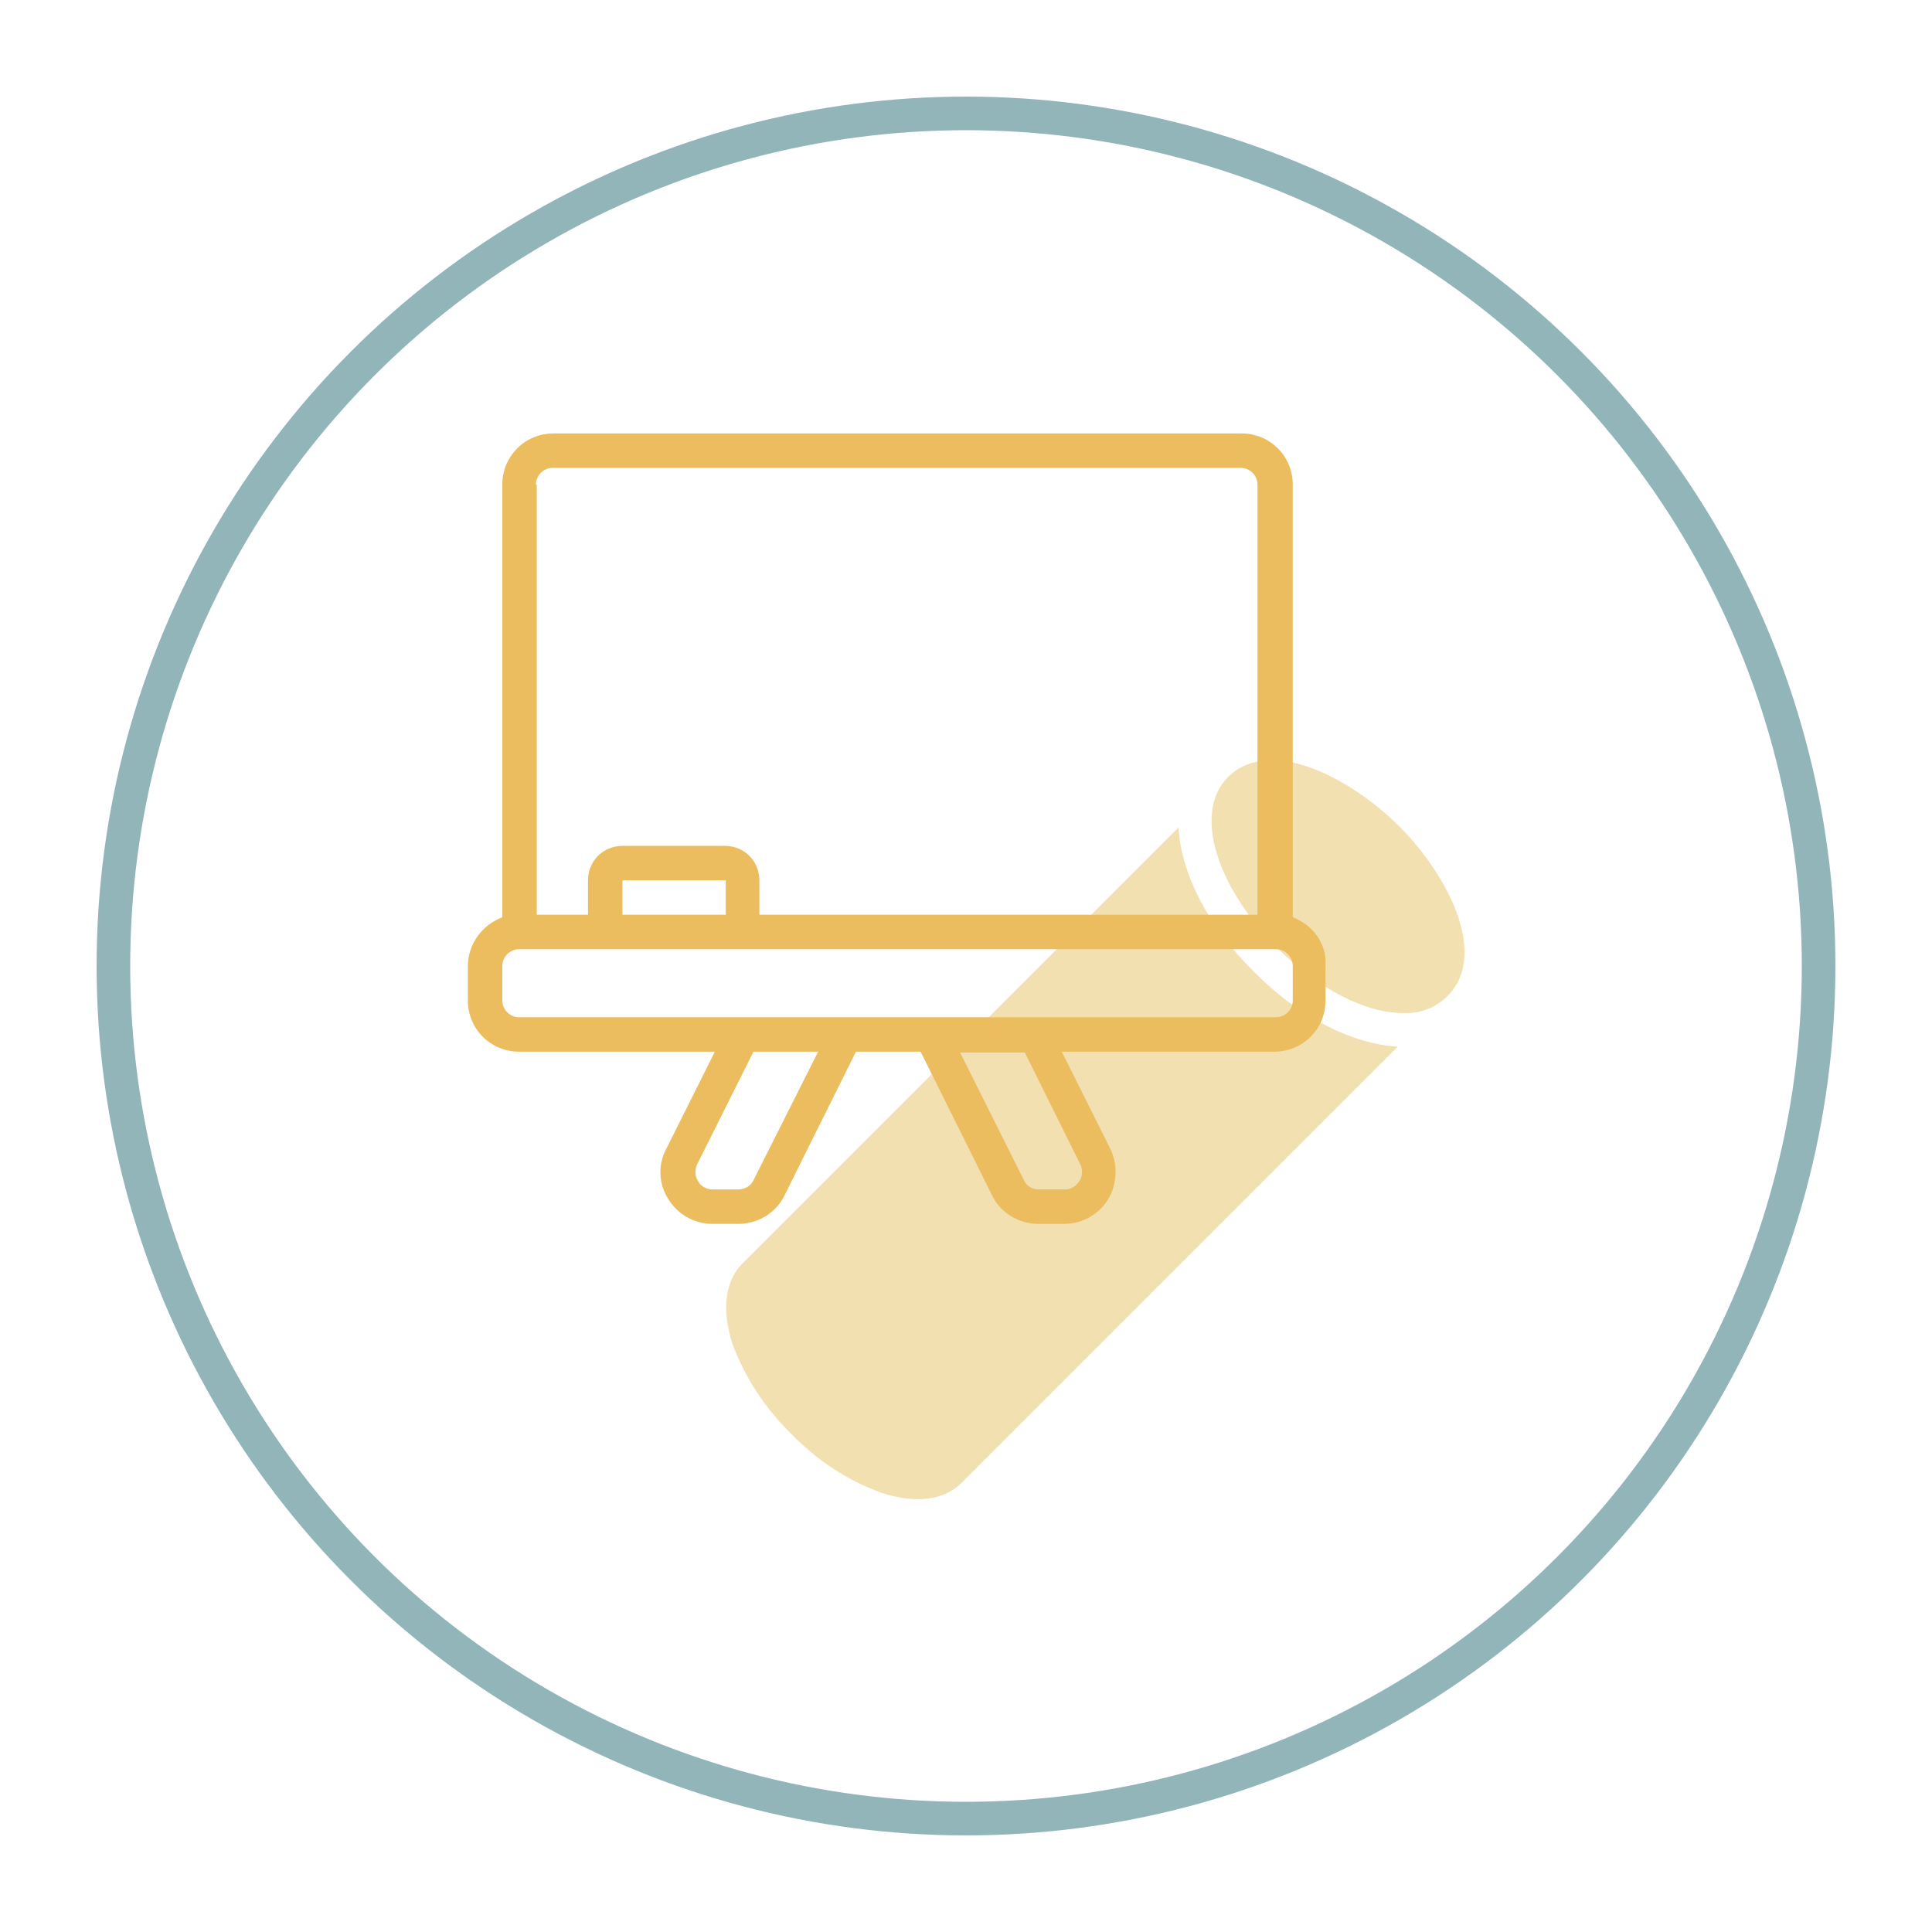 <svg xmlns="http://www.w3.org/2000/svg" xmlns:xlink="http://www.w3.org/1999/xlink" id="Calque_1" x="0px" y="0px" viewBox="0 0 230 230" style="enable-background:new 0 0 230 230;" xml:space="preserve">
<style type="text/css">
	.st0{fill:#F2E0B1;}
	.st1{fill:#EBBD5E;}
	.st2{fill:none;stroke:#92B5B9;stroke-width:4;stroke-miterlimit:10;}
</style>
<g>
	<g>
		<g>
			<path class="st0" d="M166.5,98.3c-5.3-5.3-15.1-10.9-20.3-5.8c-4.1,4.1-1.6,12.8,5.8,20.3c5,5,10.6,7.8,15,7.8     c2,0.1,3.9-0.6,5.3-2C177.5,113.4,171.8,103.5,166.5,98.3L166.5,98.3z M166.5,98.3"></path>
			<path class="st0" d="M140.3,98.5l-51.9,51.9c-2.1,2.1-2.5,5.5-1.2,9.6c1.5,4,3.9,7.7,7,10.7c3,3.1,6.6,5.5,10.7,7     c3.3,1.1,7.1,1.3,9.6-1.2l51.9-51.9c-5.4-0.3-11.8-3.5-17.1-8.9C143.7,110.2,140.6,103.9,140.3,98.5L140.3,98.5z M140.3,98.5"></path>
		</g>
		<path class="st1" d="M153.9,109.2V57.7c0-3.4-2.7-6.1-6.1-6.1H65.9c-3.4,0-6.1,2.7-6.1,6.1v51.5c-2.4,0.9-4.1,3.2-4.1,5.8v4.1    c0,3.4,2.7,6.1,6.1,6.1h23.3l-5.8,11.6c-1,1.9-0.9,4.2,0.3,6c1.1,1.8,3.1,2.9,5.2,2.9h3.1c2.3,0,4.5-1.3,5.5-3.4l8.5-17.1h7.7    l8.5,17.1c1,2.1,3.2,3.4,5.5,3.4h3.1c2.1,0,4.1-1.1,5.2-2.9c1.1-1.8,1.2-4.1,0.3-6l-5.8-11.6h25.3c3.4,0,6.1-2.7,6.1-6.1V115    C158,112.4,156.3,110.1,153.9,109.2L153.9,109.2z M63.8,57.7c0-1.1,0.9-2,2-2h81.9c1.1,0,2,0.9,2,2v51.2H90.4v-4.1    c0-2.3-1.8-4.1-4.1-4.1H74.1c-2.3,0-4.1,1.8-4.1,4.1v4.1h-6.1V57.7z M86.3,108.9H74.1v-4.1h12.3V108.9z M89.7,140.5    c-0.3,0.7-1.1,1.1-1.8,1.1h-3.1c-0.7,0-1.4-0.4-1.7-1c-0.4-0.6-0.4-1.4-0.1-2l6.7-13.4h7.7L89.7,140.5z M128.6,138.6    c0.3,0.6,0.3,1.4-0.1,2c-0.4,0.6-1,1-1.7,1h-3.1c-0.8,0-1.5-0.4-1.8-1.1l-7.6-15.2h7.7L128.6,138.6z M153.9,119.1c0,1.1-0.9,2-2,2    H61.8c-1.1,0-2-0.9-2-2V115c0-1.1,0.9-2,2-2h90.1c1.1,0,2,0.9,2,2V119.1z M153.9,119.1"></path>
	</g>
	<circle class="st2" cx="115" cy="115" r="101.5"></circle>
</g>
</svg>